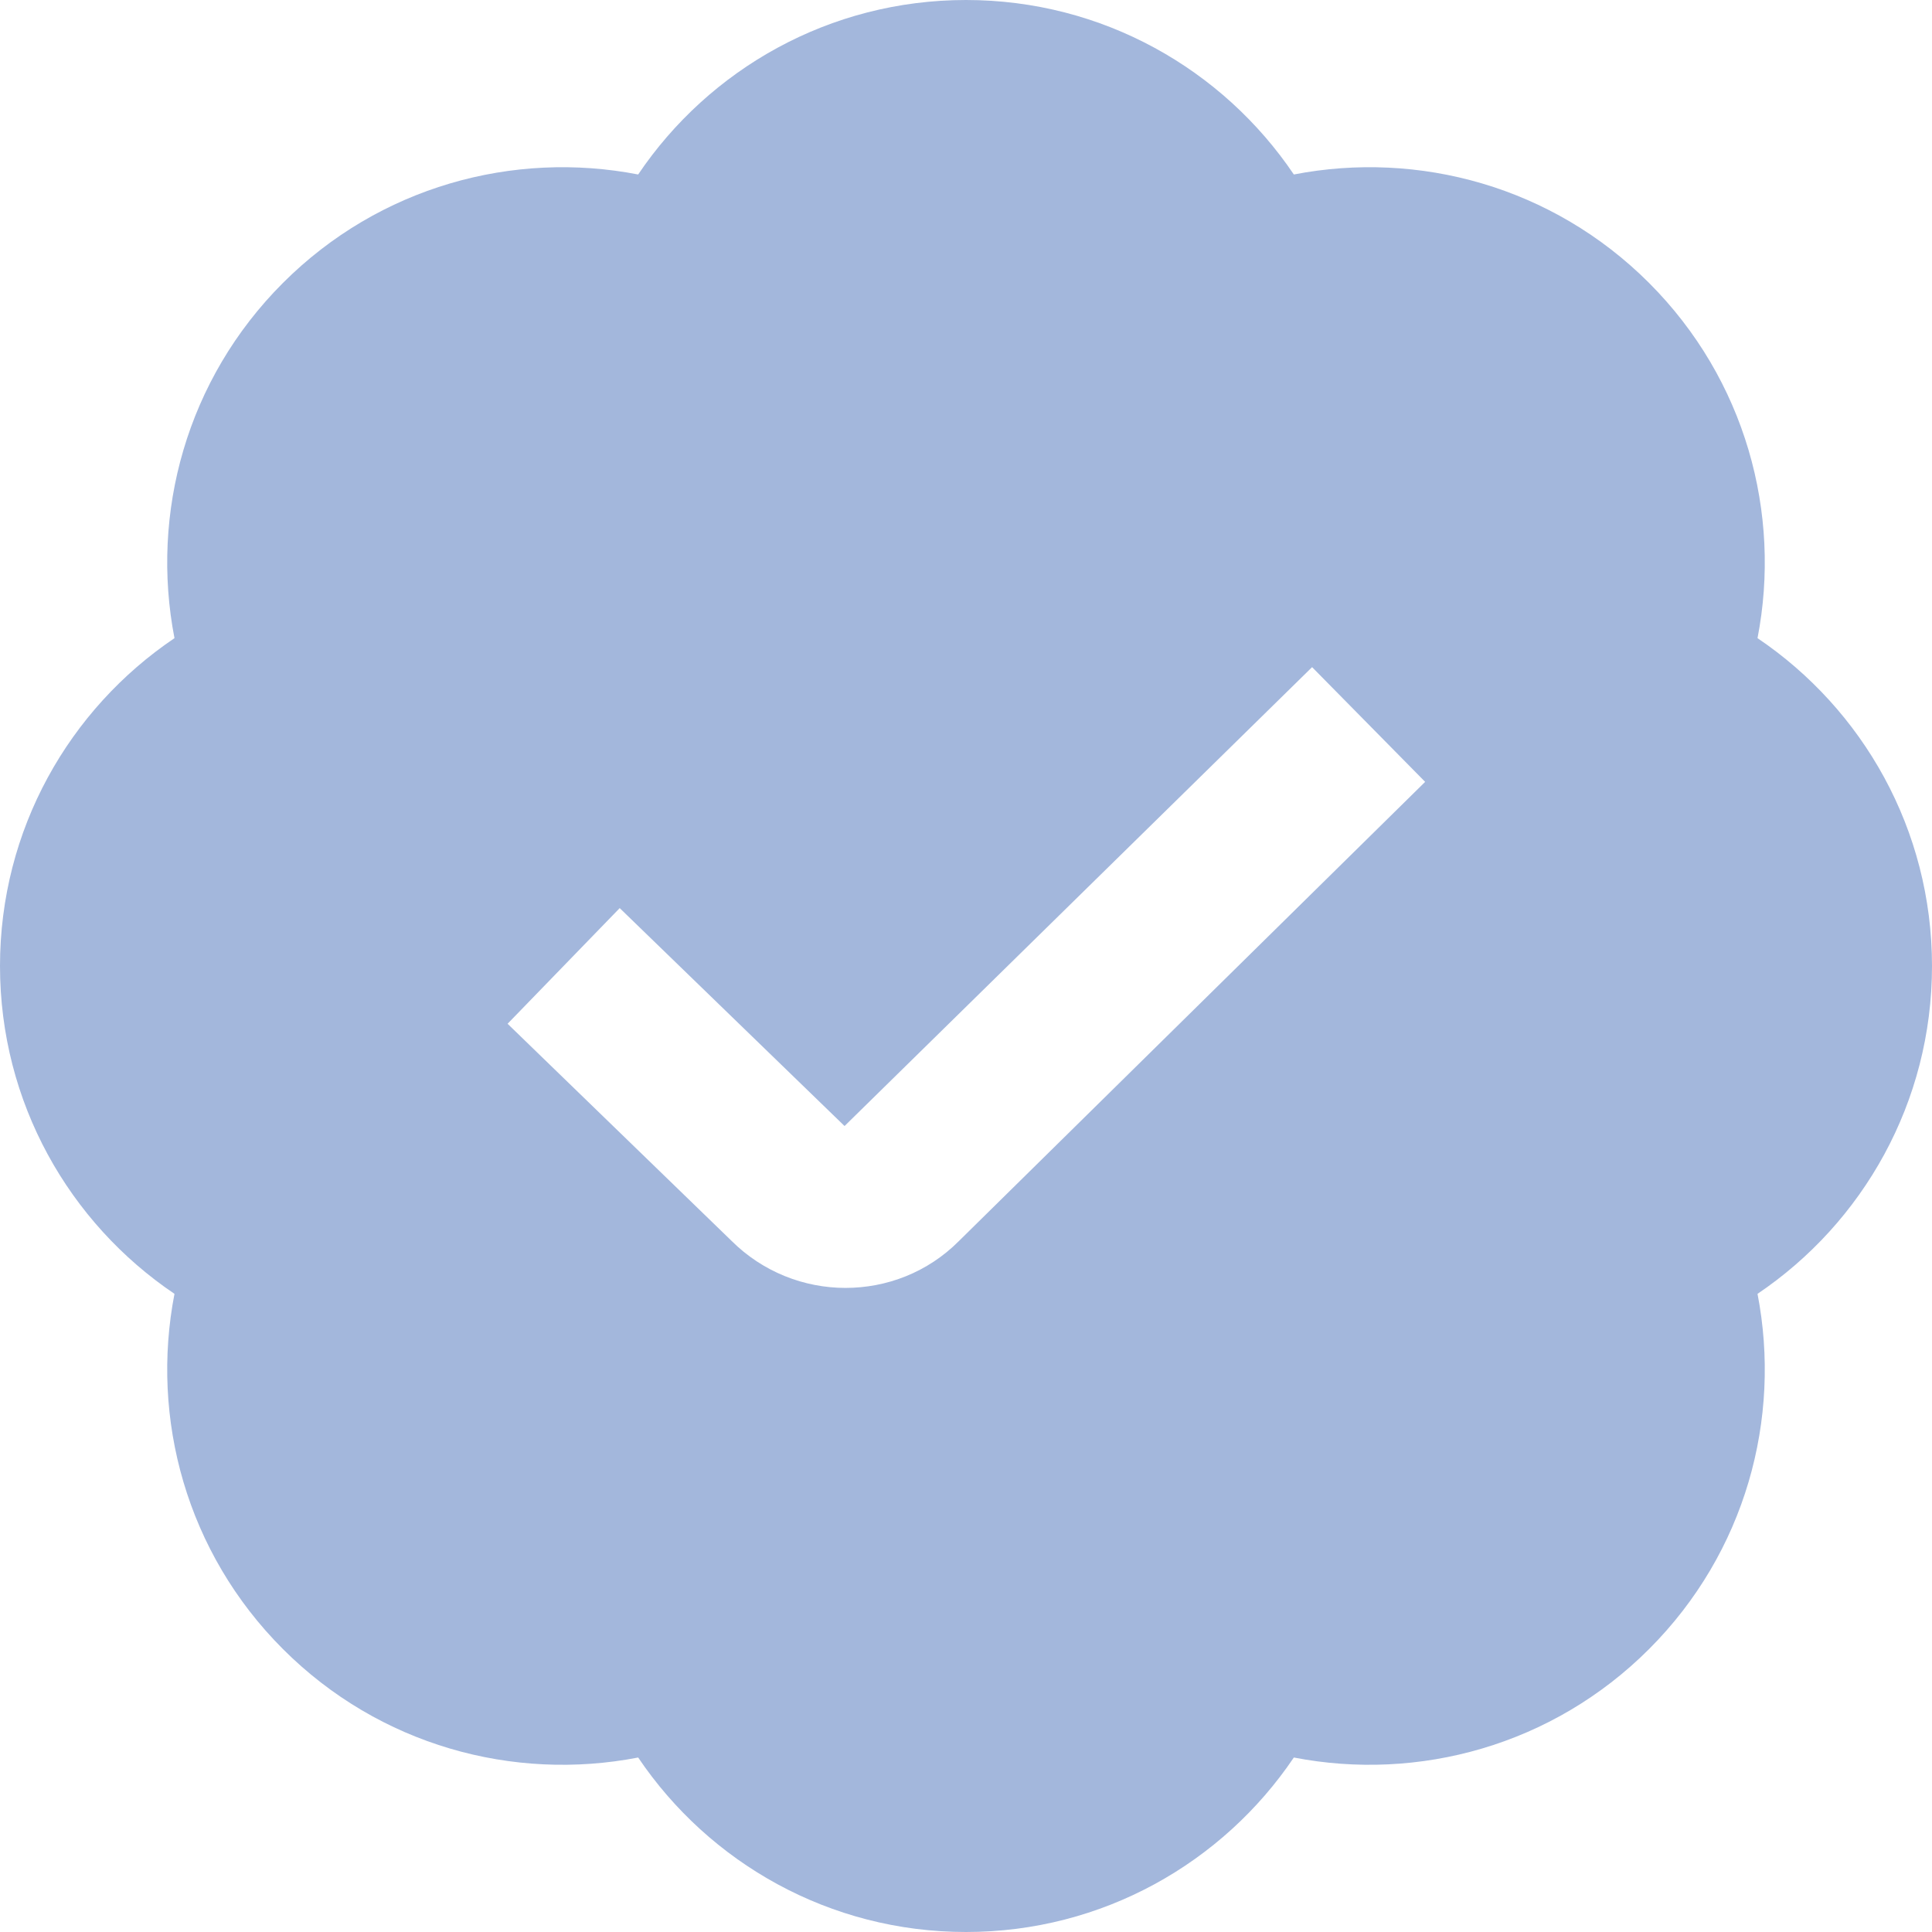 <svg width="29" height="29" viewBox="0 0 29 29" fill="none" xmlns="http://www.w3.org/2000/svg">
<path d="M29 14.5C29 12.451 27.961 10.645 26.381 9.579C26.744 7.709 26.202 5.697 24.753 4.247C23.304 2.798 21.293 2.256 19.421 2.619C18.355 1.039 16.549 0 14.5 0C12.451 0 10.645 1.039 9.579 2.619C7.709 2.256 5.696 2.798 4.247 4.247C2.798 5.696 2.256 7.707 2.619 9.579C1.039 10.645 0 12.451 0 14.5C0 16.549 1.039 18.355 2.619 19.421C2.256 21.291 2.798 23.304 4.247 24.753C5.696 26.202 7.707 26.744 9.579 26.381C10.645 27.961 12.451 29 14.5 29C16.549 29 18.355 27.961 19.421 26.381C21.291 26.744 23.304 26.202 24.753 24.753C26.202 23.304 26.744 21.293 26.381 19.421C27.961 18.355 29 16.549 29 14.5ZM14.391 18.631C13.924 19.099 13.309 19.332 12.691 19.332C12.074 19.332 11.453 19.096 10.98 18.625L7.619 15.367L9.302 13.631L12.677 16.902L19.695 10.014L21.392 11.736L14.391 18.631Z" fill="#A3B7DC"/>
</svg>
